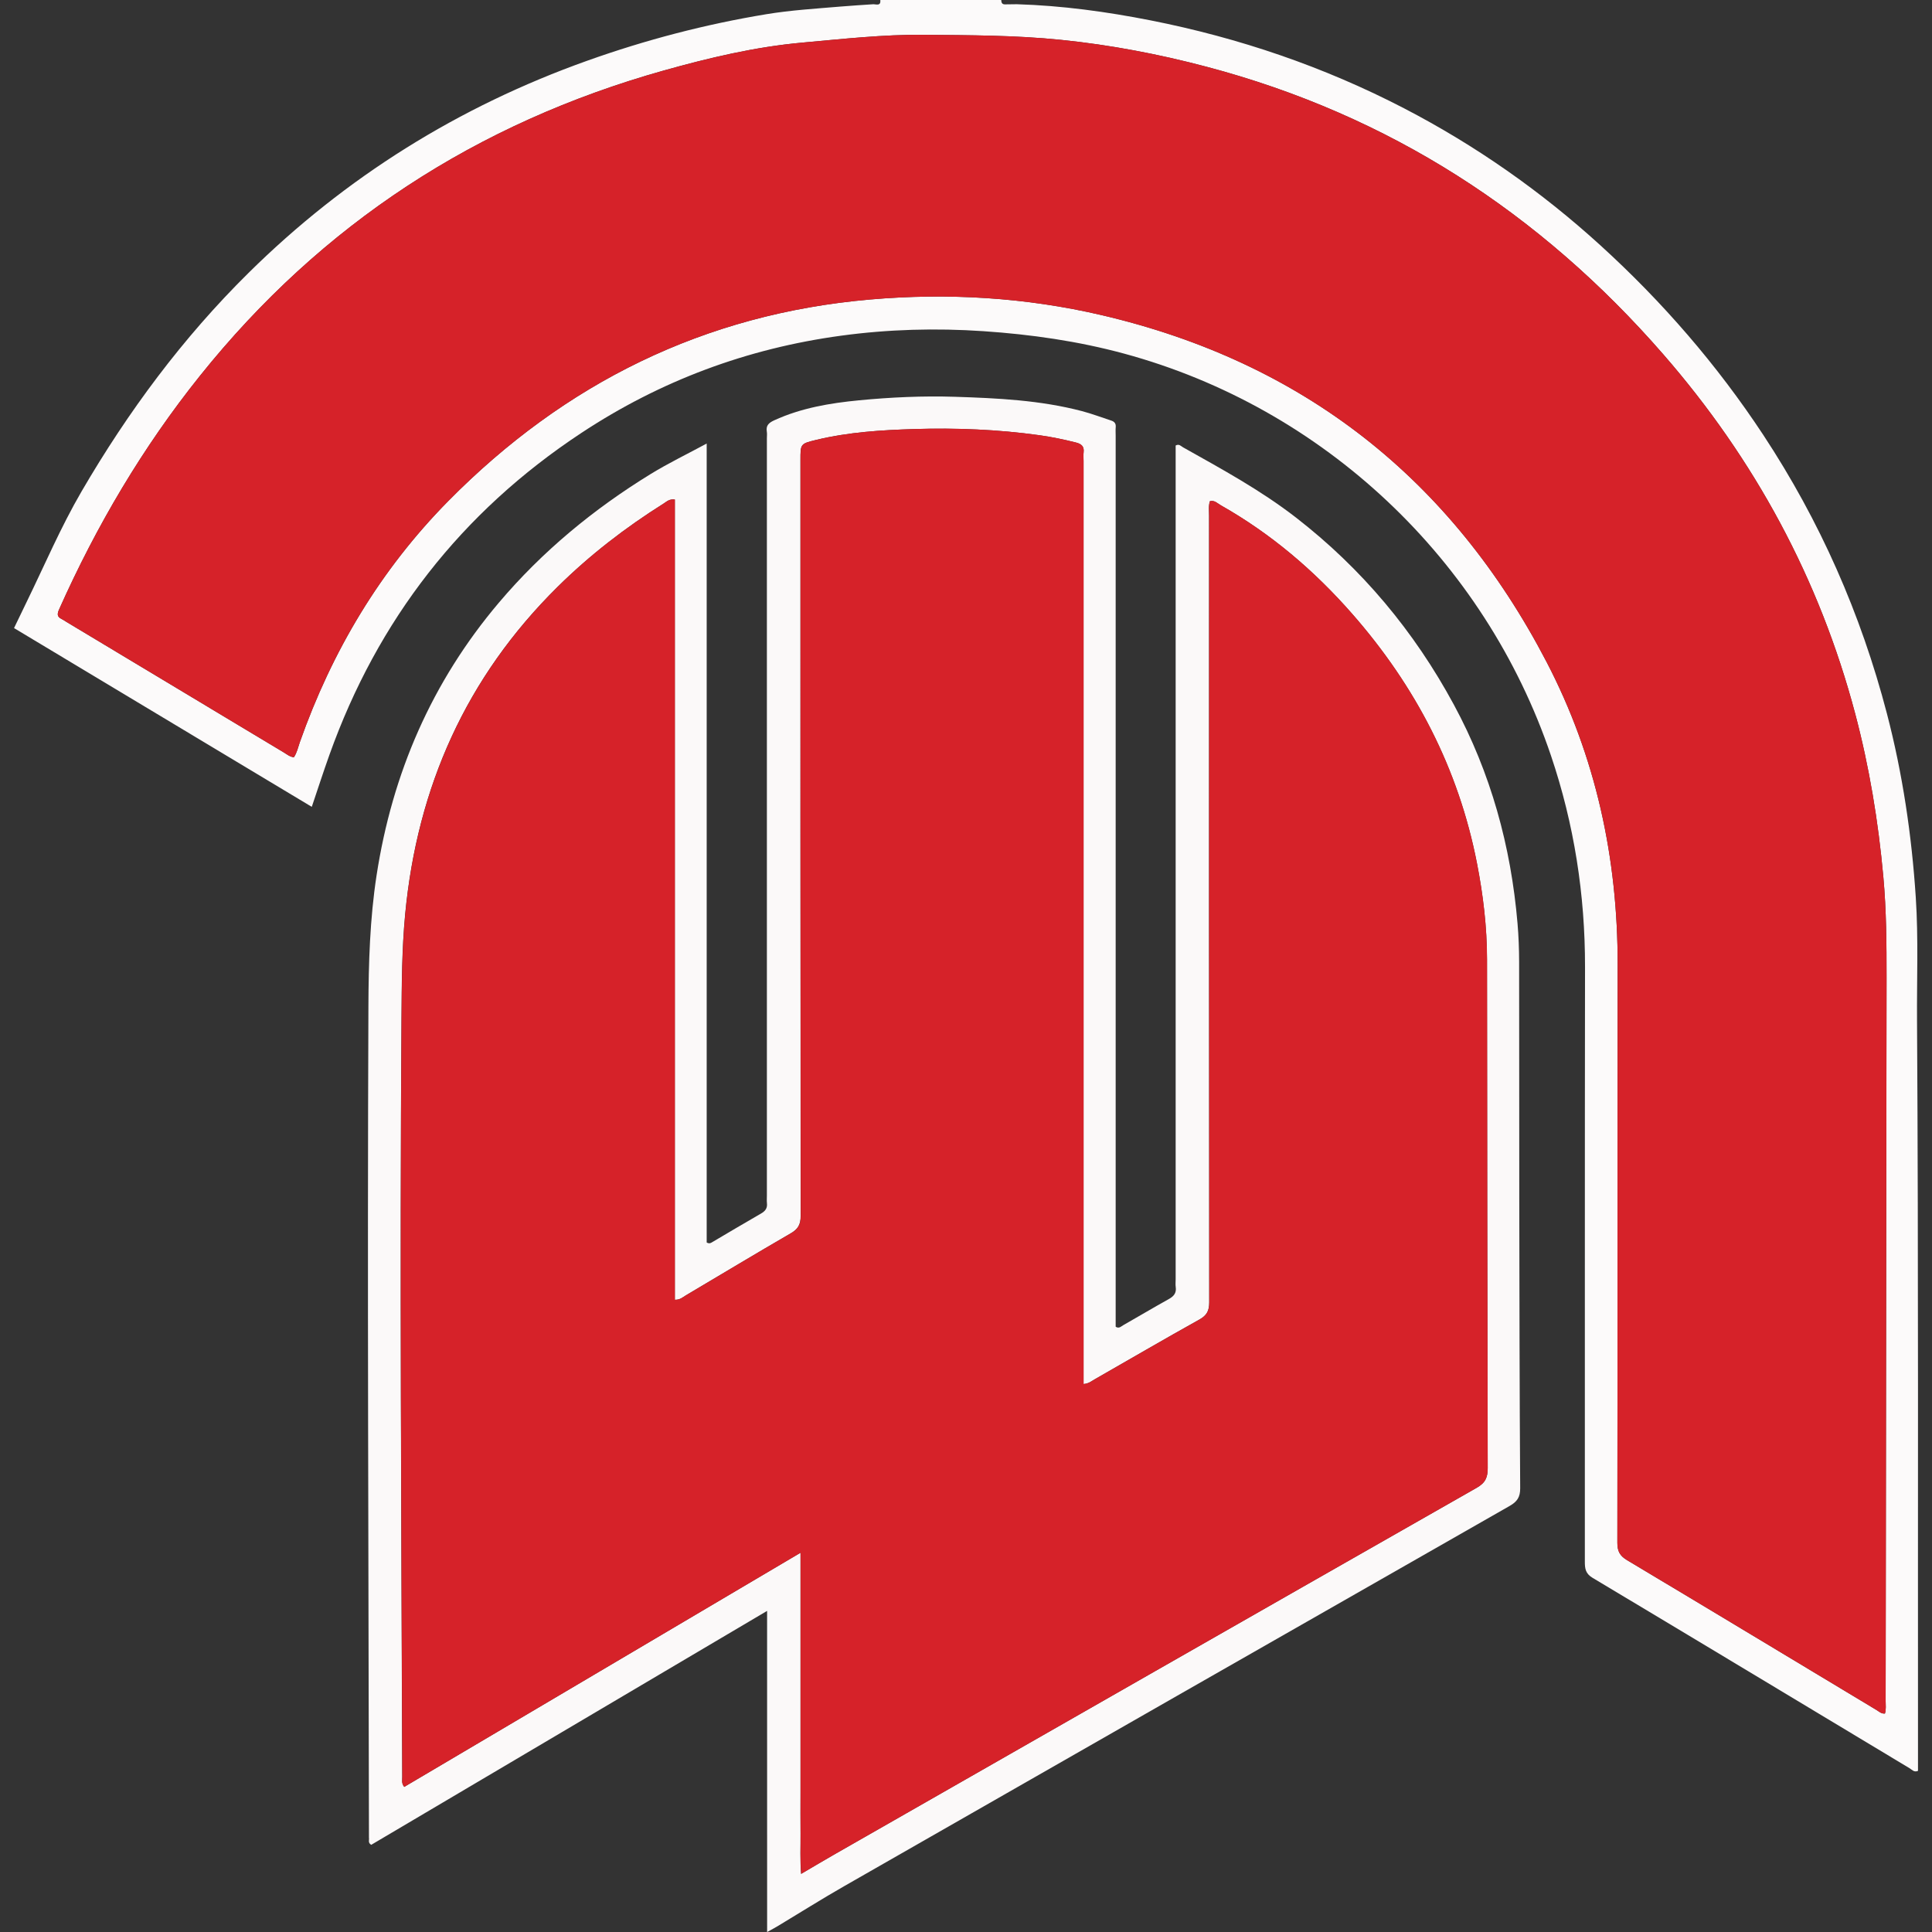 <?xml version="1.0" encoding="utf-8"?>
<!-- Generator: Adobe Illustrator 22.0.0, SVG Export Plug-In . SVG Version: 6.00 Build 0)  -->
<svg version="1.1" id="Camada_1" xmlns="http://www.w3.org/2000/svg" xmlns:xlink="http://www.w3.org/1999/xlink" x="0px" y="0px"
	 width="64px" height="64px" viewBox="0 0 64 64" enable-background="new 0 0 64 64" xml:space="preserve">
<rect x="0" y="0" width="64" height="64" fill="#333333" stroke="none"/>
<g>
	<g>
		<path fill="#FCFAFA" d="M33.685,0.14c1.494,0.045,2.97,0.247,4.435,0.536c2.93,0.579,5.732,1.533,8.386,2.909
			c2.37,1.23,4.54,2.748,6.514,4.546c2.055,1.871,3.861,3.956,5.391,6.277c1.877,2.848,3.234,5.927,4.095,9.228
			c0.522,2.001,0.822,4.034,0.957,6.095c0.089,1.358,0.032,2.716,0.041,4.075c0.05,8.143,0.025,16.286,0.032,24.428
			c0,0.145,0,0.289,0,0.428c-0.13,0.057-0.197-0.037-0.274-0.084c-3.502-2.104-7-4.214-10.506-6.31
			c-0.237-0.142-0.256-0.309-0.256-0.536c0.003-6.566-0.004-13.131,0.006-19.697c0.003-2.397-0.359-4.729-1.127-7.001
			c-2.195-6.499-7.534-11.527-14.141-13.32c-1.527-0.414-3.083-0.636-4.657-0.743c-1.577-0.107-3.151-0.064-4.718,0.149
			c-3.114,0.422-5.986,1.492-8.608,3.224c-3.971,2.622-6.744,6.184-8.343,10.663c-0.199,0.557-0.381,1.119-0.584,1.721
			c-3.301-1.982-6.569-3.944-9.863-5.922c0.142-0.294,0.276-0.575,0.412-0.854c0.6-1.23,1.136-2.491,1.827-3.677
			c1.541-2.644,3.349-5.082,5.529-7.235c3.216-3.177,6.963-5.511,11.221-7.029c1.934-0.69,3.911-1.207,5.936-1.541
			c0.813-0.134,1.637-0.183,2.458-0.253c0.362-0.031,0.725-0.052,1.088-0.077C29.042,0.145,29.181,0.202,29.162,0
			c1.335,0,2.67,0,4.005,0c0.002,0.08,0.024,0.145,0.12,0.145C33.42,0.145,33.553,0.142,33.685,0.14z M62.441,56.763
			c0.044-0.137,0.023-0.282,0.023-0.422c0.011-7.985,0.021-15.971,0.03-23.956c0.001-1.116-0.005-2.229-0.107-3.344
			c-0.166-1.829-0.463-3.631-0.933-5.404c-1.184-4.463-3.325-8.417-6.353-11.896c-4.086-4.695-9.091-7.932-15.128-9.529
			c-1.585-0.419-3.192-0.726-4.823-0.892c-1.51-0.154-3.027-0.154-4.544-0.168c-1.352-0.012-2.689,0.139-4.028,0.259
			c-1.562,0.141-3.085,0.502-4.592,0.925C15.793,4.076,10.653,7.419,6.625,12.448c-1.9,2.371-3.429,4.966-4.666,7.737
			c-0.066,0.148-0.076,0.247,0.085,0.322c0.055,0.025,0.104,0.062,0.156,0.094c2.402,1.443,4.803,2.886,7.205,4.327
			c0.101,0.061,0.194,0.142,0.33,0.158c0.105-0.155,0.139-0.334,0.198-0.502c1.065-3.018,2.668-5.709,4.921-7.991
			c3.852-3.901,8.484-6.196,13.973-6.672c2.581-0.224,5.151-0.069,7.669,0.519c6.67,1.558,11.58,5.423,14.737,11.489
			c1.631,3.134,2.359,6.499,2.354,10.03c-0.009,6.383-0.001,12.767-0.01,19.15c0,0.279,0.083,0.431,0.324,0.575
			c2.759,1.648,5.511,3.309,8.266,4.965C62.247,56.697,62.317,56.774,62.441,56.763z"/>
		<path fill="#FBF9F9" d="M25.411,53.363c-4.427,2.616-8.774,5.185-13.113,7.749c-0.12-0.068-0.061-0.163-0.076-0.239
			c-0.002-0.012,0-0.024,0-0.036c-0.014-9.162-0.055-18.324-0.018-27.486c0.006-1.454,0.048-2.906,0.27-4.351
			c0.521-3.388,1.833-6.415,4.052-9.036c1.439-1.7,3.138-3.101,5.031-4.263c0.585-0.359,1.206-0.658,1.853-1.008
			c0,8.857,0,17.671,0,26.466c0.097,0.056,0.147,0.009,0.197-0.019c0.533-0.313,1.063-0.631,1.6-0.938
			c0.143-0.082,0.218-0.177,0.199-0.345c-0.009-0.084-0.002-0.17-0.002-0.255c0-8.361,0-16.723,0-25.084
			c0-0.073,0.01-0.147-0.002-0.218c-0.035-0.205,0.066-0.294,0.244-0.376c0.896-0.411,1.851-0.571,2.818-0.664
			c1.05-0.101,2.105-0.149,3.161-0.116c1.418,0.045,2.836,0.112,4.218,0.475c0.327,0.086,0.645,0.208,0.968,0.313
			c0.104,0.034,0.159,0.096,0.149,0.214c-0.009,0.096-0.002,0.194-0.002,0.291c0,9.709,0,19.417,0,29.126c0,0.132,0,0.265,0,0.387
			c0.112,0.071,0.178-0.01,0.245-0.048c0.506-0.287,1.005-0.586,1.514-0.868c0.169-0.094,0.259-0.203,0.23-0.401
			c-0.012-0.083-0.002-0.17-0.002-0.255c0-9.065,0-18.131,0-27.196c0-0.144,0-0.288,0-0.424c0.115-0.063,0.174,0.02,0.243,0.059
			c1.279,0.719,2.569,1.419,3.734,2.321c2.19,1.696,3.927,3.776,5.241,6.209c1.222,2.261,1.89,4.688,2.107,7.242
			c0.036,0.422,0.052,0.848,0.053,1.272c0.005,2.621,0.001,5.243,0.005,7.864c0.005,3.191,0.009,6.383,0.03,9.574
			c0.002,0.3-0.103,0.447-0.352,0.589c-7.348,4.191-14.693,8.389-22.035,12.59c-0.747,0.427-1.476,0.886-2.213,1.33
			c-0.1,0.06-0.204,0.114-0.346,0.193C25.411,60.453,25.411,56.952,25.411,53.363z M13.391,59.193
			c4.355-2.573,8.71-5.147,13.126-7.756c0,0.509,0,0.941,0,1.373c0,0.437,0,0.874,0,1.311c0,0.449,0,0.898,0,1.347
			c0,0.437,0,0.874,0,1.311c0,0.437,0,0.874,0,1.311s0,0.874,0,1.311c0,0.449-0.003,0.898,0.001,1.347
			c0.004,0.427-0.019,0.855,0.019,1.327c0.397-0.232,0.738-0.437,1.083-0.634c7.097-4.055,14.192-8.111,21.295-12.155
			c0.289-0.164,0.367-0.342,0.366-0.655c-0.014-5.618-0.017-11.237-0.023-16.855c-0.001-1.071-0.128-2.13-0.333-3.179
			c-0.612-3.136-2.034-5.867-4.132-8.261c-1.258-1.436-2.691-2.657-4.356-3.599c-0.109-0.062-0.207-0.175-0.359-0.133
			c-0.05,0.159-0.027,0.318-0.027,0.474c-0.001,8.688-0.003,17.377,0.005,26.065c0,0.279-0.078,0.431-0.326,0.569
			c-1.165,0.649-2.317,1.322-3.475,1.984c-0.101,0.058-0.194,0.14-0.362,0.152c0-0.15,0-0.291,0-0.433c0-10.048,0-20.095,0-30.143
			c0-0.097-0.01-0.195,0.002-0.291c0.025-0.201-0.084-0.279-0.256-0.322c-0.4-0.101-0.803-0.185-1.212-0.242
			c-1.374-0.192-2.755-0.246-4.139-0.204c-1.091,0.033-2.181,0.101-3.249,0.359c-0.525,0.127-0.524,0.13-0.524,0.665
			c0,8.349-0.002,16.697,0.007,25.046c0,0.282-0.087,0.433-0.327,0.572c-1.165,0.675-2.318,1.37-3.476,2.056
			c-0.1,0.059-0.188,0.151-0.365,0.146c0-8.839,0-17.676,0-26.509c-0.182-0.026-0.271,0.07-0.37,0.132
			c-1.267,0.797-2.447,1.707-3.513,2.76c-3.026,2.99-4.651,6.631-5.05,10.845c-0.109,1.149-0.114,2.302-0.122,3.454
			c-0.057,8.373-0.004,16.746,0.025,25.119C13.328,58.96,13.292,59.073,13.391,59.193z"/>
		<path fill="#D62229" d="M62.441,56.763c-0.124,0.01-0.194-0.066-0.274-0.114c-2.755-1.656-5.506-3.317-8.266-4.965
			c-0.24-0.144-0.324-0.295-0.324-0.575c0.009-6.383,0.001-12.767,0.01-19.15c0.005-3.532-0.723-6.897-2.354-10.03
			c-3.156-6.065-8.067-9.931-14.737-11.489c-2.518-0.588-5.088-0.742-7.669-0.519c-5.489,0.475-10.121,2.77-13.973,6.672
			c-2.253,2.281-3.856,4.972-4.921,7.991c-0.059,0.168-0.094,0.347-0.198,0.502c-0.136-0.016-0.229-0.098-0.33-0.158
			c-2.402-1.442-4.804-2.885-7.205-4.327c-0.052-0.031-0.101-0.068-0.156-0.094c-0.161-0.075-0.151-0.174-0.085-0.322
			c1.237-2.771,2.767-5.366,4.666-7.737c4.029-5.029,9.168-8.372,15.362-10.111c1.507-0.423,3.03-0.785,4.592-0.925
			c1.34-0.121,2.677-0.271,4.028-0.259c1.517,0.013,3.034,0.014,4.544,0.168c1.631,0.166,3.238,0.472,4.823,0.892
			c6.037,1.597,11.042,4.834,15.128,9.529c3.027,3.479,5.169,7.433,6.353,11.896c0.47,1.773,0.767,3.575,0.933,5.404
			c0.102,1.115,0.108,2.228,0.107,3.344c-0.009,7.985-0.019,15.971-0.03,23.956C62.464,56.482,62.485,56.626,62.441,56.763z"/>
		<path fill="#D62229" d="M13.391,59.193c-0.099-0.121-0.063-0.233-0.064-0.336c-0.029-8.373-0.083-16.746-0.025-25.119
			c0.008-1.152,0.013-2.305,0.122-3.454c0.399-4.214,2.024-7.855,5.05-10.845c1.066-1.054,2.245-1.963,3.513-2.76
			c0.099-0.062,0.188-0.158,0.37-0.132c0,8.833,0,17.67,0,26.509c0.177,0.005,0.265-0.087,0.365-0.146
			c1.158-0.686,2.311-1.381,3.476-2.056c0.24-0.139,0.327-0.29,0.327-0.572c-0.009-8.349-0.007-16.697-0.007-25.046
			c0-0.535-0.001-0.538,0.524-0.665c1.067-0.257,2.158-0.325,3.249-0.359c1.384-0.042,2.765,0.013,4.139,0.204
			c0.409,0.057,0.812,0.141,1.212,0.242c0.173,0.044,0.281,0.122,0.256,0.322c-0.012,0.096-0.002,0.194-0.002,0.291
			c0,10.048,0,20.095,0,30.143c0,0.142,0,0.283,0,0.433c0.168-0.012,0.261-0.094,0.362-0.152c1.158-0.662,2.31-1.335,3.475-1.984
			c0.247-0.138,0.326-0.291,0.326-0.569c-0.008-8.688-0.007-17.377-0.005-26.065c0-0.156-0.024-0.315,0.027-0.474
			c0.152-0.042,0.25,0.071,0.359,0.133c1.664,0.942,3.098,2.164,4.356,3.599c2.098,2.394,3.52,5.125,4.132,8.261
			c0.205,1.05,0.331,2.108,0.333,3.179c0.006,5.618,0.008,11.237,0.023,16.855c0.001,0.313-0.077,0.491-0.366,0.655
			c-7.103,4.044-14.199,8.1-21.295,12.155c-0.345,0.197-0.687,0.402-1.083,0.634c-0.038-0.472-0.015-0.901-0.019-1.327
			c-0.004-0.449-0.001-0.898-0.001-1.347c0-0.437,0-0.874,0-1.311s0-0.874,0-1.311c0-0.437,0-0.874,0-1.311c0-0.449,0-0.898,0-1.347
			c0-0.437,0-0.874,0-1.311c0-0.432,0-0.864,0-1.373C22.101,54.046,17.746,56.62,13.391,59.193z"/>
	</g>
</g>
</svg>
